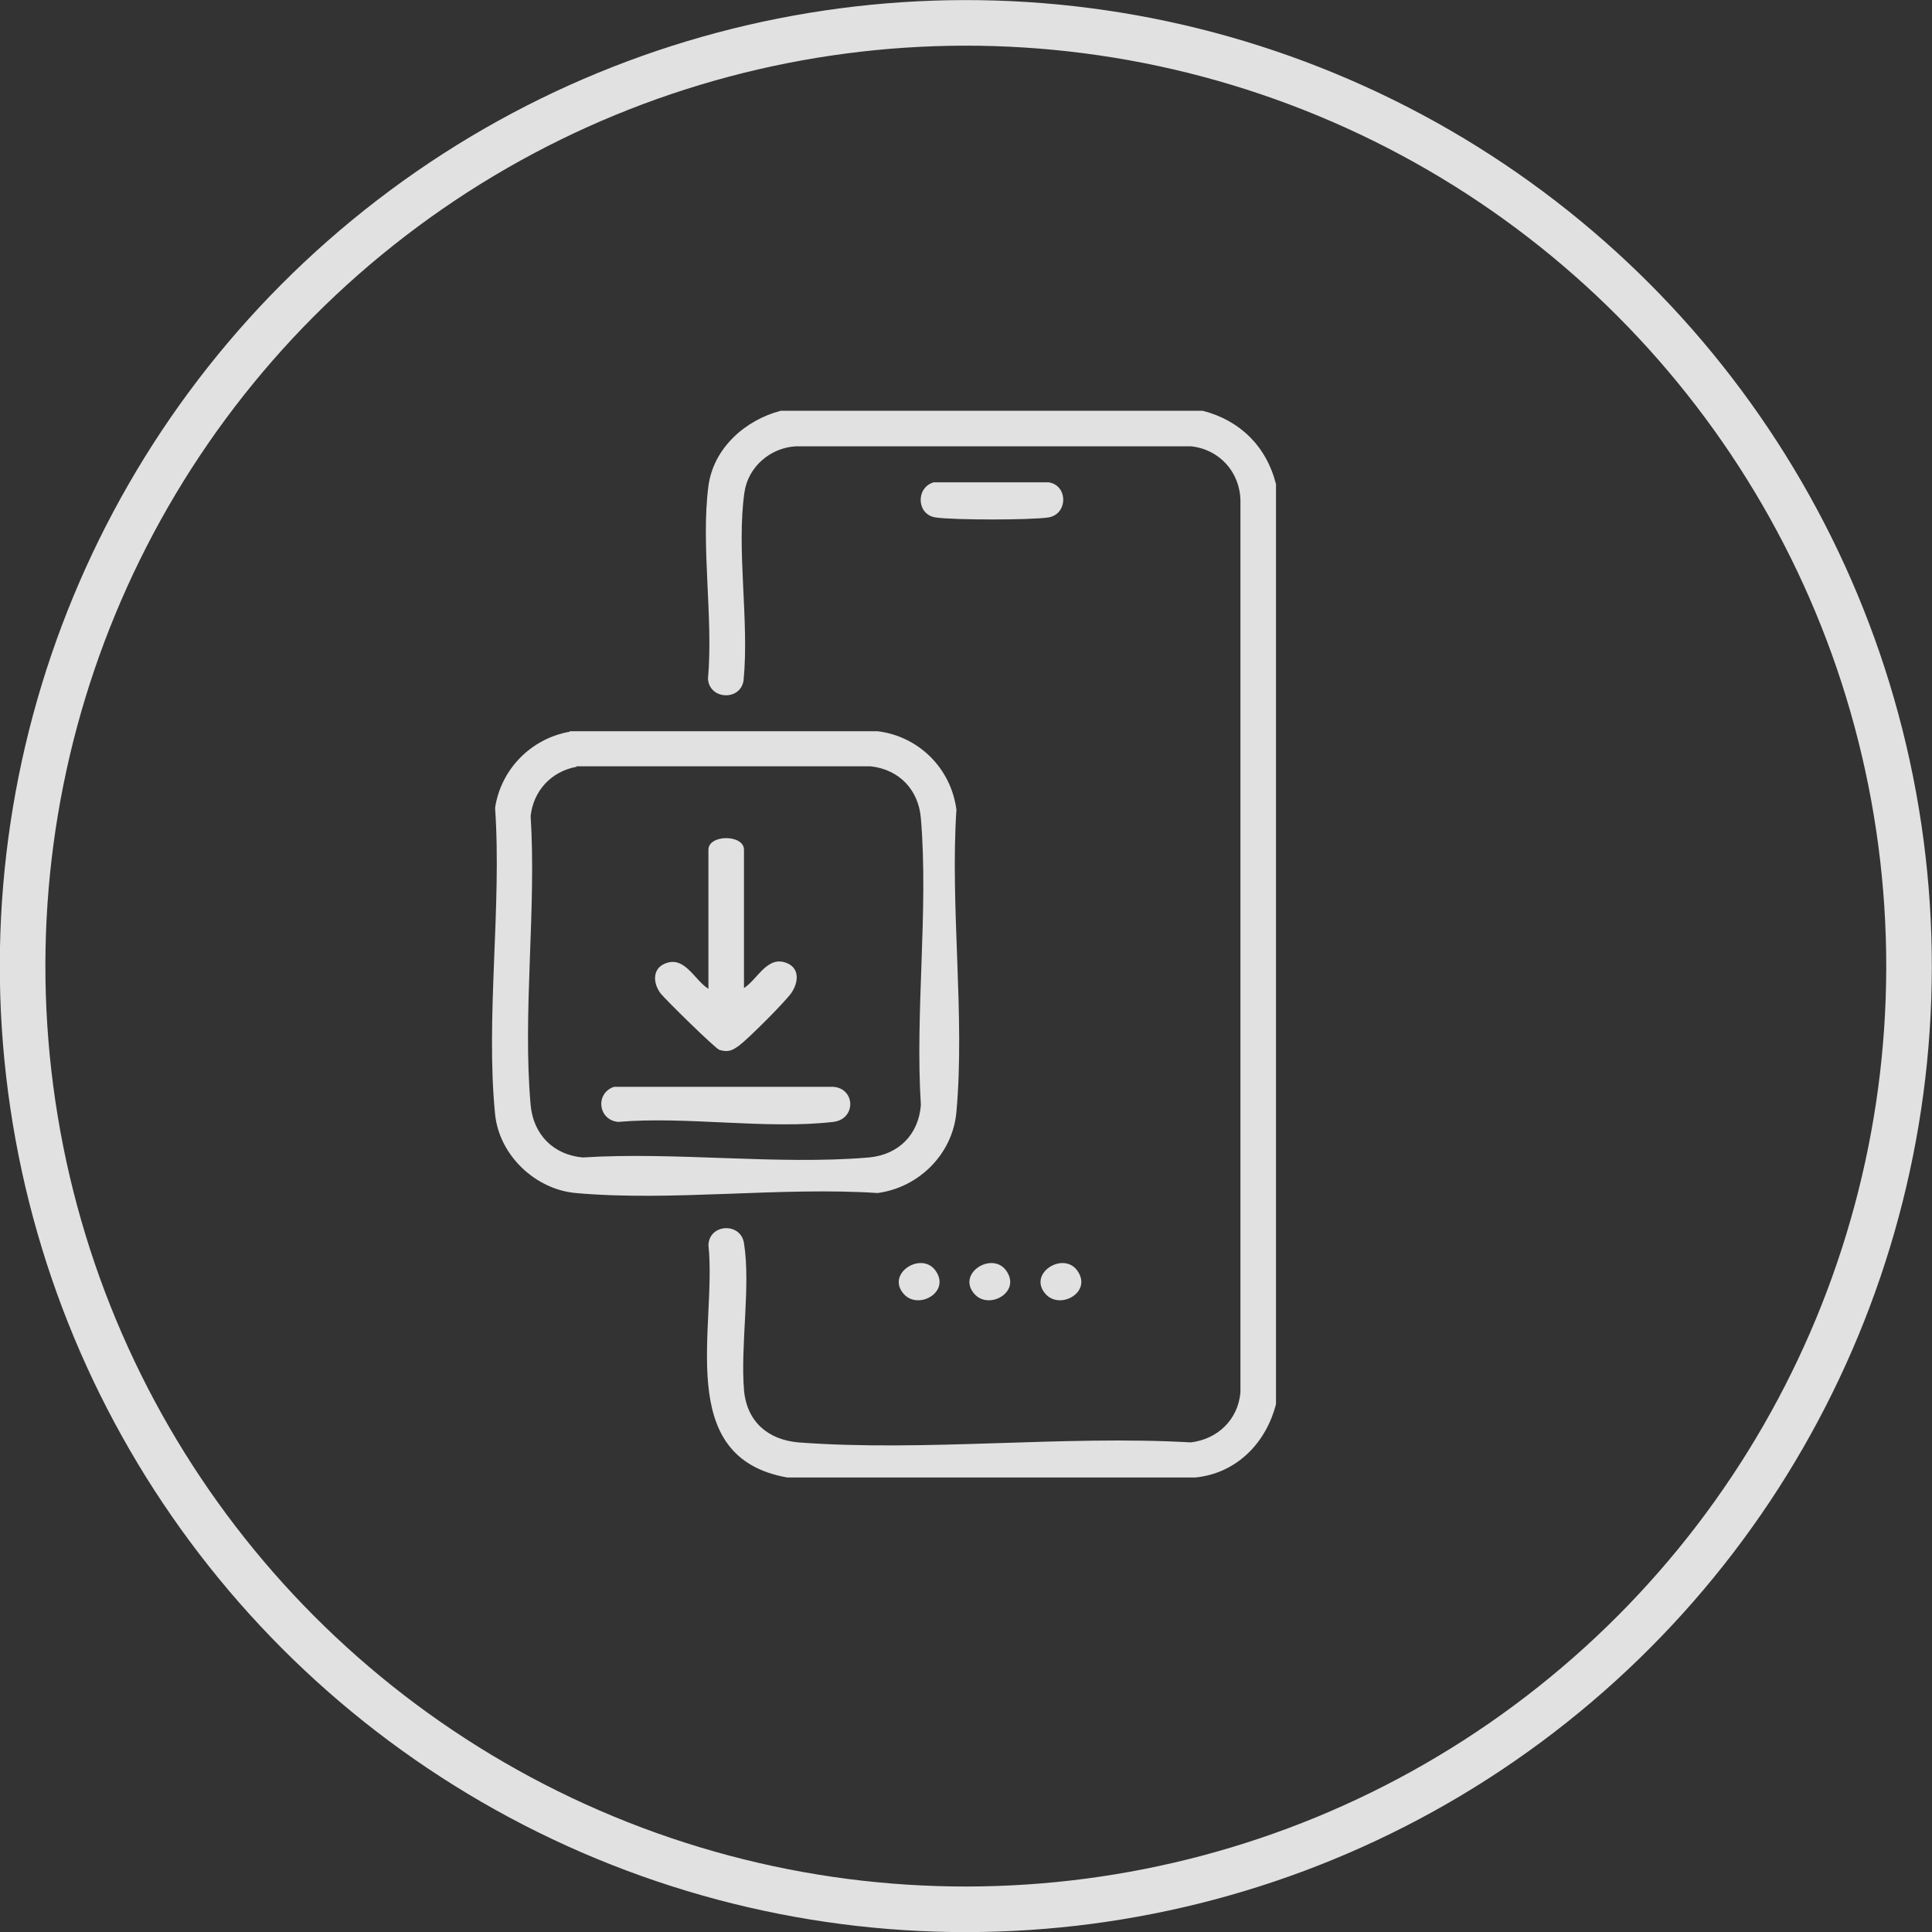 <?xml version="1.0" encoding="UTF-8"?>
<svg id="Layer_2" xmlns="http://www.w3.org/2000/svg" viewBox="0 0 42.38 42.38">
  <rect x="0" y="0" width="42.38" height="42.38" fill="#333333" stroke="none"/>
  <defs>
    <style>
      .cls-1 {
        opacity: .85;
      }

      .cls-2 {
        fill: #fff;
      }

      .cls-3 {
        stroke: #fff;
        stroke-miterlimit: 10;
      }

      .cls-3, .cls-4 {
        fill: none;
      }
    </style>
  </defs>
  <g id="Layer_1-2" data-name="Layer_1">
    <g class="cls-1">
      <circle class="cls-3" cx="21.19" cy="21.19" r="20.69" transform="translate(-6.5 32.66) rotate(-67.5)"/>
      <path class="cls-2" d="M26.38,9.01c.82.21,1.4.78,1.61,1.61v20.18c-.22.86-.87,1.52-1.77,1.61h-8.95c-2.51-.44-1.54-3.3-1.73-5.1.02-.47.71-.5.78-.04.15.93-.08,2.23,0,3.22.06.69.52,1.09,1.19,1.15,2.78.21,5.81-.16,8.61,0,.59-.07,1.04-.5,1.09-1.1V10.98c-.01-.63-.47-1.13-1.09-1.19h-8.66c-.56.03-1.05.45-1.13,1.01-.18,1.25.11,2.84-.02,4.13-.07.45-.75.42-.78-.04.12-1.33-.16-2.94.01-4.23.11-.83.81-1.45,1.59-1.65h9.24Z"/>
      <path class="cls-2" d="M12.5,16.04h6.75c.9.11,1.61.81,1.73,1.72-.14,2.14.19,4.52,0,6.63-.08.92-.82,1.66-1.73,1.78-2.14-.14-4.51.19-6.62,0-.89-.08-1.68-.83-1.77-1.73-.21-2.11.15-4.57,0-6.72.13-.85.79-1.52,1.64-1.67M12.65,16.82c-.56.1-.95.53-1.01,1.08.13,2.05-.18,4.32,0,6.34.06.65.5,1.09,1.14,1.15,2.03-.13,4.28.17,6.28,0,.65-.06,1.09-.5,1.14-1.15-.13-2.03.17-4.28,0-6.29-.05-.62-.47-1.07-1.1-1.14h-6.46Z"/>
      <path class="cls-2" d="M20.48,10.58h2.52c.43.06.43.7,0,.77-.38.06-2.09.06-2.48,0-.41-.06-.44-.65-.04-.77"/>
      <path class="cls-2" d="M19.83,28.39c-.41-.45.38-.95.69-.52.34.47-.37.87-.69.52"/>
      <path class="cls-2" d="M21.38,28.39c-.41-.45.38-.95.69-.52.34.47-.37.87-.69.52"/>
      <path class="cls-2" d="M22.94,28.39c-.41-.45.38-.95.69-.52.34.47-.37.87-.69.52"/>
      <path class="cls-2" d="M16.31,21.68c.31-.19.52-.74.96-.55.28.12.24.43.09.65-.15.21-.93.99-1.14,1.15-.15.11-.24.16-.44.1-.09-.03-1.19-1.11-1.29-1.24-.16-.21-.19-.53.09-.65.44-.19.65.36.96.55v-3.05c0-.34.78-.34.78,0v3.05Z"/>
      <path class="cls-2" d="M13.47,23.84h4.81c.49.04.5.71,0,.77-1.46.17-3.23-.13-4.72,0-.44-.04-.51-.63-.09-.77"/>
      <rect class="cls-4" x=".02" y=".02" width="42.34" height="42.34"/>
    </g>
  </g>
</svg>